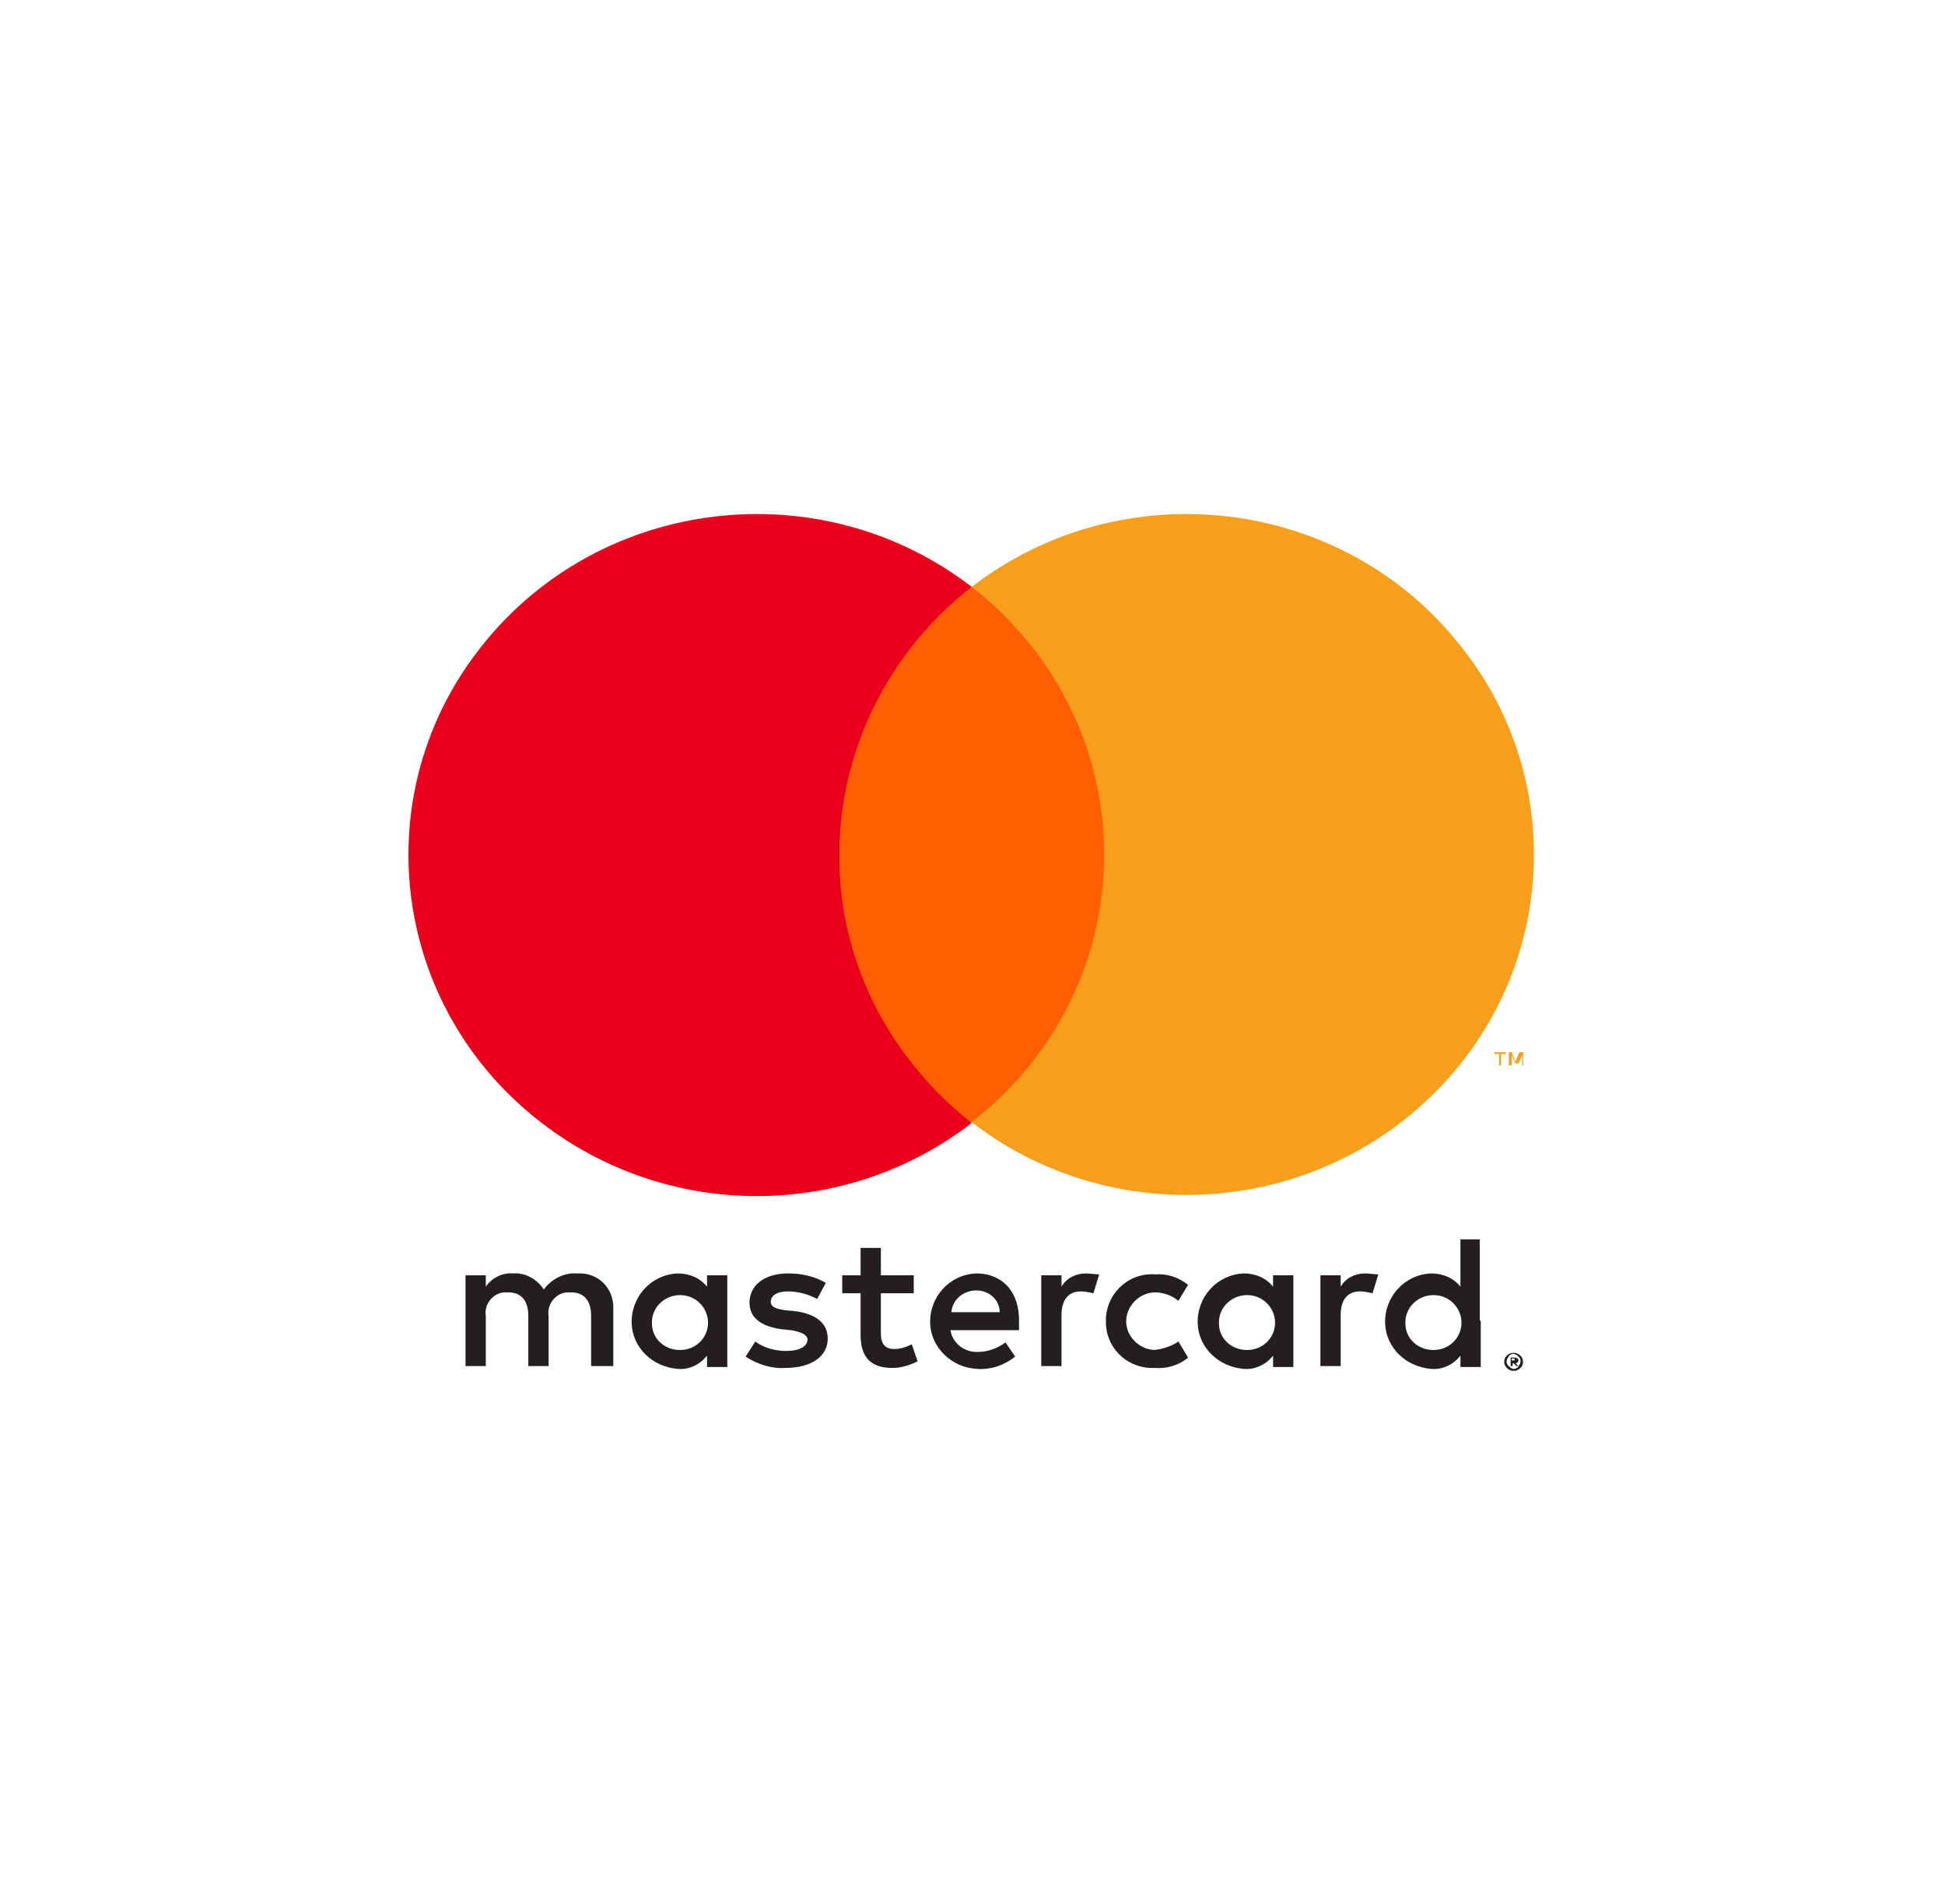 <svg xmlns="http://www.w3.org/2000/svg" width="47" height="46" viewBox="0 0 47 46" fill="none">
  <path d="M14.82 33.007V31.636C14.844 31.179 14.517 30.791 14.05 30.768C14.003 30.768 13.98 30.768 13.933 30.768C13.63 30.745 13.326 30.905 13.14 31.156C12.976 30.905 12.696 30.745 12.393 30.768C12.136 30.745 11.879 30.882 11.739 31.088V30.813H11.249V33.007H11.739V31.796C11.693 31.522 11.903 31.247 12.183 31.225C12.206 31.225 12.253 31.225 12.276 31.225C12.603 31.225 12.766 31.43 12.766 31.796V33.007H13.257V31.796C13.21 31.522 13.42 31.247 13.7 31.225C13.723 31.225 13.77 31.225 13.793 31.225C14.12 31.225 14.284 31.43 14.284 31.796V33.007H14.82ZM22.08 30.813H21.286V30.151H20.796V30.813H20.352V31.247H20.796V32.253C20.796 32.755 21.006 33.052 21.566 33.052C21.776 33.052 21.986 32.984 22.173 32.892L22.033 32.481C21.893 32.55 21.753 32.595 21.613 32.595C21.38 32.595 21.286 32.458 21.286 32.23V31.247H22.08V30.813ZM26.235 30.768C26.001 30.768 25.768 30.882 25.651 31.088V30.813H25.161V33.007H25.651V31.773C25.651 31.407 25.815 31.202 26.118 31.202C26.211 31.202 26.328 31.225 26.422 31.247L26.561 30.791C26.468 30.791 26.351 30.768 26.235 30.768ZM19.956 30.996C19.676 30.836 19.372 30.768 19.045 30.768C18.485 30.768 18.112 31.042 18.112 31.476C18.112 31.841 18.392 32.047 18.882 32.116L19.115 32.139C19.372 32.184 19.512 32.253 19.512 32.367C19.512 32.527 19.325 32.641 18.999 32.641C18.742 32.641 18.462 32.573 18.252 32.413L18.018 32.778C18.298 32.961 18.648 33.075 18.975 33.052C19.629 33.052 20.002 32.755 20.002 32.344C20.002 31.956 19.699 31.75 19.232 31.682L18.999 31.659C18.789 31.636 18.625 31.59 18.625 31.453C18.625 31.293 18.789 31.202 19.045 31.202C19.279 31.202 19.535 31.27 19.746 31.385L19.956 30.996ZM32.981 30.768C32.747 30.768 32.514 30.882 32.397 31.088V30.813H31.907V33.007H32.397V31.773C32.397 31.407 32.56 31.202 32.864 31.202C32.957 31.202 33.074 31.225 33.167 31.247L33.307 30.791C33.214 30.791 33.097 30.768 32.981 30.768ZM26.725 31.91C26.702 32.527 27.192 33.029 27.799 33.052C27.845 33.052 27.869 33.052 27.915 33.052C28.195 33.075 28.499 32.984 28.709 32.801L28.476 32.413C28.312 32.527 28.102 32.595 27.892 32.618C27.495 32.595 27.192 32.253 27.215 31.887C27.238 31.544 27.519 31.247 27.892 31.225C28.102 31.225 28.312 31.293 28.476 31.43L28.709 31.042C28.476 30.859 28.195 30.768 27.915 30.791C27.285 30.745 26.772 31.225 26.725 31.819C26.725 31.841 26.725 31.864 26.725 31.91ZM31.253 31.91V30.813H30.763V31.088C30.6 30.882 30.343 30.768 30.063 30.768C29.409 30.791 28.919 31.339 28.942 31.979C28.966 32.573 29.456 33.029 30.063 33.075C30.343 33.098 30.6 32.961 30.763 32.755V33.029H31.253V31.91ZM29.456 31.91C29.479 31.544 29.806 31.27 30.18 31.293C30.553 31.316 30.833 31.636 30.81 32.001C30.787 32.344 30.506 32.618 30.133 32.618C29.759 32.618 29.456 32.344 29.456 31.979C29.456 31.933 29.456 31.933 29.456 31.91ZM23.597 30.768C22.944 30.791 22.453 31.339 22.477 31.979C22.5 32.573 23.014 33.052 23.62 33.075C23.947 33.098 24.274 32.984 24.531 32.778L24.297 32.435C24.111 32.573 23.877 32.664 23.644 32.664C23.317 32.687 23.014 32.458 22.967 32.139H24.624C24.624 32.07 24.624 32.024 24.624 31.956C24.648 31.225 24.227 30.768 23.597 30.768ZM23.597 31.179C23.901 31.179 24.157 31.407 24.157 31.704H22.99C23.014 31.407 23.27 31.179 23.597 31.179ZM35.758 31.91V29.945H35.291V31.088C35.128 30.882 34.871 30.768 34.591 30.768C33.938 30.791 33.447 31.339 33.471 31.979C33.494 32.573 33.984 33.029 34.591 33.075C34.871 33.098 35.128 32.961 35.291 32.755V33.029H35.782V31.91H35.758ZM36.575 32.687C36.599 32.687 36.645 32.687 36.669 32.71C36.692 32.71 36.715 32.733 36.739 32.755C36.762 32.778 36.785 32.801 36.785 32.824C36.809 32.87 36.809 32.938 36.785 32.984C36.785 33.007 36.762 33.029 36.739 33.052C36.715 33.075 36.692 33.098 36.669 33.098C36.645 33.121 36.622 33.121 36.575 33.121C36.482 33.121 36.412 33.075 36.365 32.984C36.342 32.938 36.342 32.87 36.365 32.824C36.365 32.801 36.389 32.778 36.412 32.755C36.435 32.733 36.459 32.71 36.482 32.71C36.505 32.687 36.552 32.687 36.575 32.687ZM36.575 33.075C36.599 33.075 36.622 33.075 36.645 33.052C36.669 33.052 36.692 33.029 36.692 33.007C36.762 32.938 36.762 32.824 36.692 32.778C36.669 32.755 36.669 32.755 36.645 32.733C36.622 32.733 36.599 32.71 36.575 32.71C36.552 32.71 36.529 32.71 36.505 32.733C36.482 32.733 36.459 32.755 36.459 32.778C36.389 32.847 36.389 32.961 36.459 33.007C36.482 33.029 36.482 33.029 36.505 33.052C36.529 33.052 36.552 33.075 36.575 33.075ZM36.599 32.801C36.622 32.801 36.645 32.801 36.669 32.824C36.692 32.847 36.692 32.847 36.692 32.87C36.692 32.892 36.692 32.892 36.669 32.915C36.645 32.938 36.645 32.938 36.622 32.938L36.692 33.007H36.645L36.575 32.938H36.552V33.007H36.505V32.801H36.599ZM36.529 32.824V32.87H36.575H36.599V32.847V32.824H36.575H36.529ZM33.961 31.91C33.984 31.544 34.311 31.27 34.685 31.293C35.058 31.316 35.338 31.636 35.315 32.001C35.291 32.344 35.011 32.618 34.638 32.618C34.264 32.618 33.961 32.344 33.961 31.979C33.961 31.933 33.961 31.933 33.961 31.91ZM17.575 31.91V30.813H17.085V31.088C16.921 30.882 16.664 30.768 16.384 30.768C15.731 30.791 15.241 31.339 15.264 31.979C15.287 32.573 15.777 33.029 16.384 33.075C16.664 33.098 16.921 32.961 17.085 32.755V33.029H17.575V31.91ZM15.754 31.91C15.777 31.544 16.104 31.27 16.478 31.293C16.851 31.316 17.131 31.636 17.108 32.001C17.085 32.344 16.805 32.618 16.431 32.618C16.058 32.618 15.754 32.344 15.754 31.979C15.754 31.933 15.754 31.933 15.754 31.91Z" fill="#231F20"/>
  <path d="M27.169 14.182H19.816V27.112H27.169V14.182Z" fill="#FF5F00"/>
  <path d="M20.283 20.646C20.283 18.133 21.473 15.734 23.481 14.181C19.839 11.371 14.54 11.988 11.669 15.575C8.798 19.138 9.429 24.324 13.093 27.134C16.151 29.488 20.423 29.488 23.481 27.134C21.45 25.535 20.259 23.159 20.283 20.646Z" fill="#EB001B"/>
  <path d="M37.066 20.646C37.066 25.192 33.307 28.871 28.662 28.871C26.772 28.871 24.951 28.254 23.48 27.111C27.122 24.302 27.752 19.138 24.881 15.552C24.461 15.049 23.994 14.569 23.48 14.181C27.122 11.371 32.42 11.988 35.268 15.575C36.435 17.014 37.066 18.796 37.066 20.646Z" fill="#F79E1B"/>
  <path d="M36.272 25.742V25.468H36.389V25.422H36.109V25.468H36.226V25.742H36.272ZM36.809 25.742V25.422H36.716L36.622 25.65L36.529 25.422H36.459V25.742H36.529V25.49L36.622 25.696H36.692L36.786 25.49V25.742H36.809Z" fill="#F79E1B"/>
</svg>